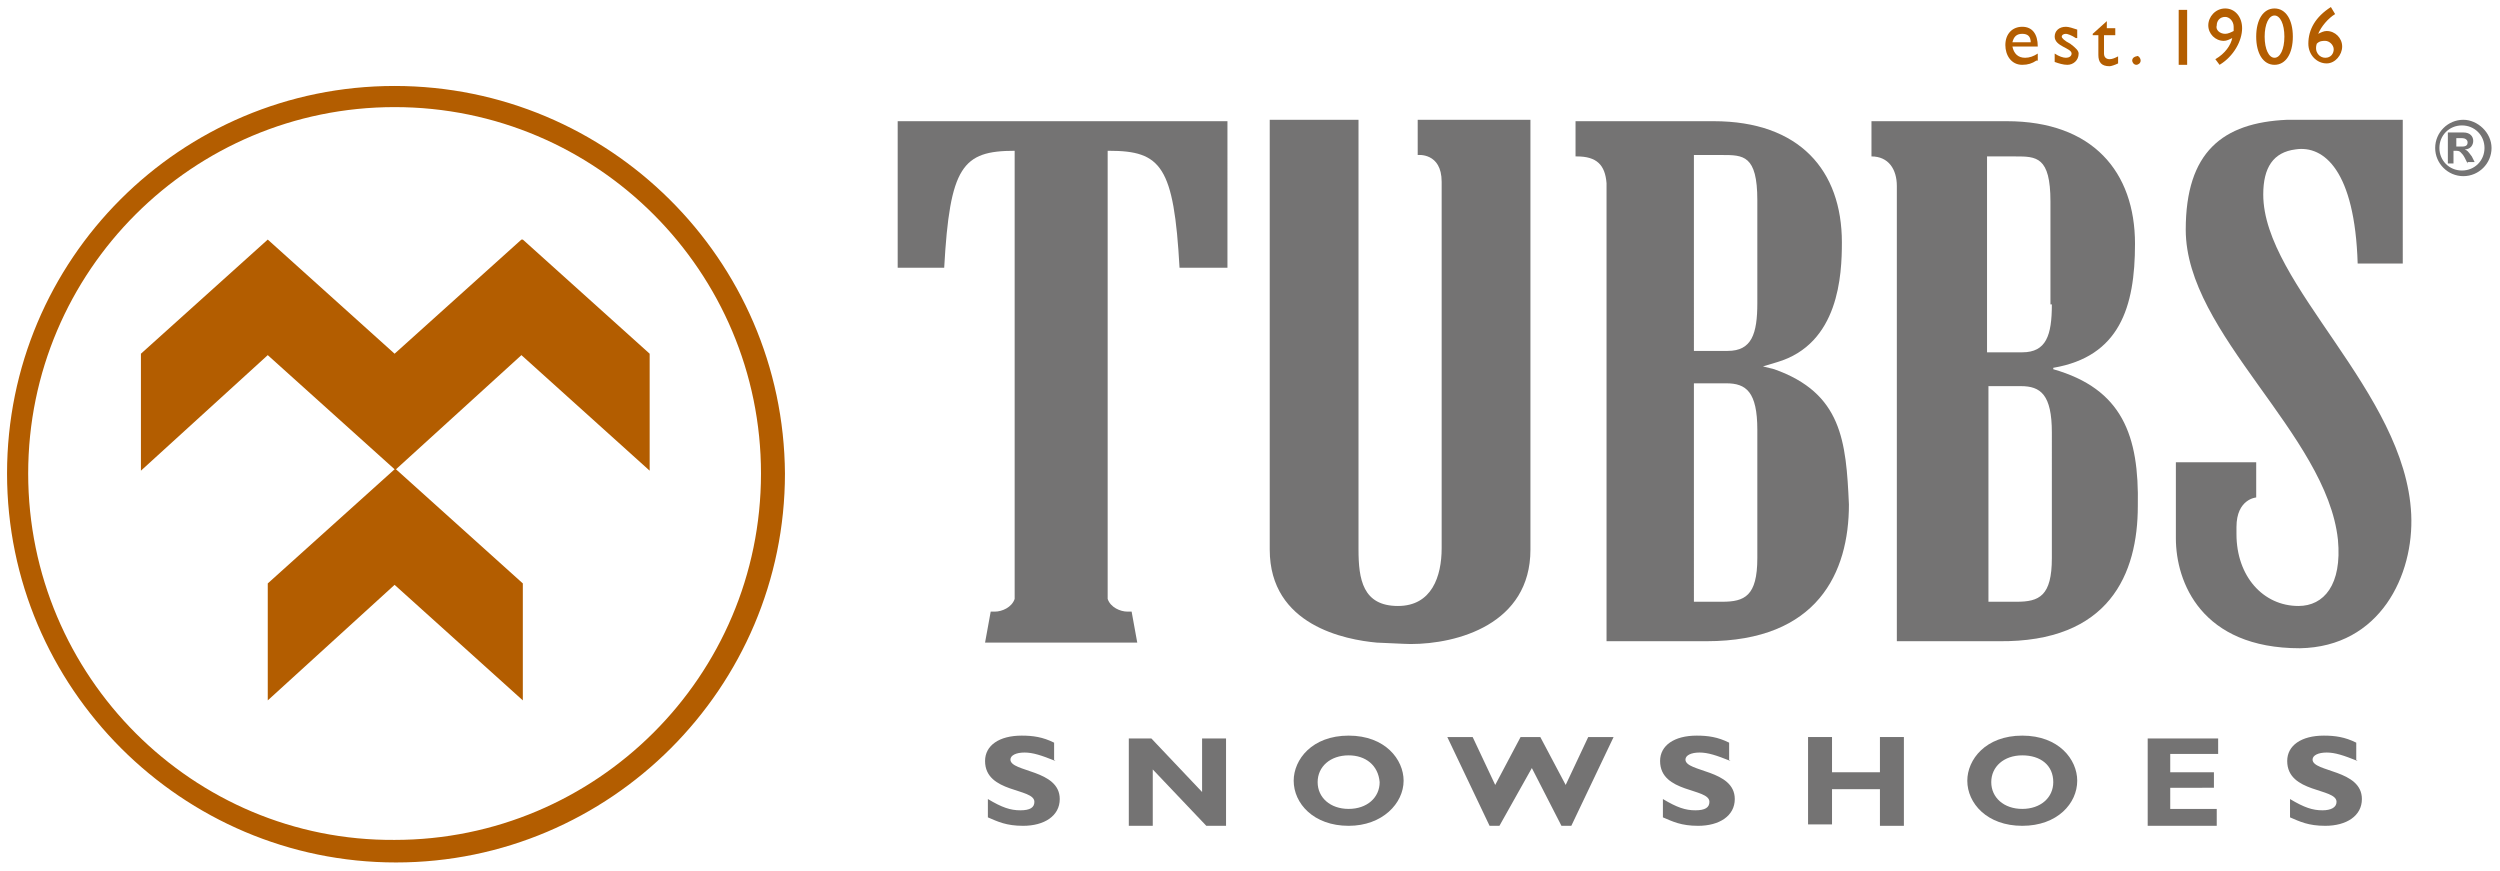 <?xml version="1.0" encoding="utf-8"?>
<!-- Generator: Adobe Illustrator 27.0.1, SVG Export Plug-In . SVG Version: 6.00 Build 0)  -->
<svg version="1.1" id="Livello_1" xmlns="http://www.w3.org/2000/svg" xmlns:xlink="http://www.w3.org/1999/xlink" x="0px" y="0px"
	 viewBox="0 0 177.4 61.8" style="enable-background:new 0 0 177.4 61.8;" xml:space="preserve">
<style type="text/css">
	.st0{fill:#B35D00;}
	.st1{fill:#747373;}
</style>
<g>
	<path class="st0" d="M0.5,33.6c0,15.2,12.4,27.6,27.6,27.6s27.6-12.4,27.6-27.6C55.6,18.4,43.2,6.1,28,6.1S0.5,18.4,0.5,33.6z
		 M2,33.6c0-14.4,11.7-26,26-26c14.4,0,26,11.7,26,26c0,14.4-11.7,26-26,26C13.7,59.7,2,48,2,33.6z"/>
	<polygon class="st0" points="37,25.2 46.1,33.4 46.1,25.1 37.1,17 37.1,17 37,17 37,17 37,17 28,25.1 19,17 19,17 19,17 19,17 
		19,17 10,25.1 10,33.4 19,25.2 28,33.3 28,33.3 19,41.4 19,49.7 28,41.5 37.1,49.7 37.1,41.4 28.1,33.3 28.1,33.3 	"/>
</g>
<path class="st1" d="M145.7,26.2v-0.1c4.7-0.8,5.8-4.3,5.8-8.8c0-5.1-3-8.7-9.1-8.7l-9.6,0l0,2.5l0,0c1.2,0,1.8,0.9,1.8,2.1v32.3
	h7.2c7.9,0.1,9.9-4.8,9.9-9.6C151.8,30.9,150.6,27.6,145.7,26.2z M145.6,39.6c0,2.7-0.9,3.1-2.5,3.1h-2V27.4h2.3
	c1.4,0,2.2,0.6,2.2,3.3V39.6z M145.6,21.6c0,2.2-0.4,3.4-2.1,3.4H141V11.1h2c1.5,0,2.5,0,2.5,3.2V21.6z"/>
<path class="st1" d="M82.3,8.6H68.6h-4.9v10.4H67c0.4-7.2,1.3-8.3,5-8.3h0l0,31.8c-0.2,0.6-0.9,0.9-1.4,0.9h-0.3l-0.4,2.2l5.4,0
	l5.4,0l-0.4-2.2h-0.3c-0.5,0-1.2-0.3-1.4-0.9l0-31.8h0.1c3.7,0,4.6,1.1,5,8.3h3.4V8.6H82.3z"/>
<path class="st1" d="M90.1,12.3C90.1,12.3,90.1,12.3,90.1,12.3l0-3.8h6.3V39c0,2.1,0.3,4,2.8,4c2.4,0,3.1-2.1,3.1-4.1
	c0,0,0-24.9,0-26c0-2.1-1.7-1.9-1.7-1.9l0-2.5l7.7,0h0.3l0,30.5c0,5.3-5.2,6.7-8.5,6.7c-0.4,0-2.2-0.1-2.4-0.1
	c-2.2-0.2-7.6-1.2-7.6-6.6L90.1,12.3z"/>
<path class="st1" d="M125.9,26.2l-0.8-0.2l1-0.3c4.4-1.3,4.6-6.2,4.6-8.5c0-5.1-3-8.6-9.1-8.6h-9.8l0,2.5c0,0,0.1,0,0.1,0
	c1.4,0,2,0.6,2.1,1.9l0,32.5h7.1c7.9,0,10.1-4.9,10.1-9.7C131,31.3,130.7,27.9,125.9,26.2z M124.7,39.6c0,2.7-0.9,3.1-2.5,3.1h-2
	V27.2h2.3c1.4,0,2.2,0.6,2.2,3.3V39.6z M124.7,21.5c0,2.2-0.4,3.4-2.1,3.4h-2.4V11h2c1.5,0,2.5,0,2.5,3.2V21.5z"/>
<path class="st1" d="M74.9,54c-1-0.4-1.6-0.6-2.2-0.6c-0.6,0-1,0.2-1,0.5c0,0.9,3.5,0.7,3.5,2.8c0,1.2-1.1,1.9-2.6,1.9
	c-1.2,0-1.8-0.3-2.5-0.6v-1.3c1,0.6,1.6,0.8,2.3,0.8c0.7,0,1-0.2,1-0.6c0-1-3.5-0.6-3.5-2.9c0-1.1,1-1.8,2.6-1.8
	c0.8,0,1.5,0.1,2.3,0.5V54z"/>
<path class="st1" d="M167.3,54c-1-0.4-1.6-0.6-2.2-0.6c-0.6,0-1,0.2-1,0.5c0,0.9,3.5,0.7,3.5,2.8c0,1.2-1.1,1.9-2.6,1.9
	c-1.2,0-1.8-0.3-2.5-0.6v-1.3c1,0.6,1.6,0.8,2.3,0.8c0.6,0,1-0.2,1-0.6c0-1-3.5-0.6-3.5-2.9c0-1.1,1-1.8,2.6-1.8
	c0.8,0,1.5,0.1,2.3,0.5V54z"/>
<path class="st1" d="M87,58.6h-1.4l-3.8-4v4h-1.7v-6.2h1.6l3.6,3.8v-3.8H87V58.6z"/>
<path class="st1" d="M95.7,58.6c-2.5,0-3.9-1.6-3.9-3.2c0-1.5,1.3-3.2,3.9-3.2c2.6,0,3.9,1.7,3.9,3.2C99.6,57,98.1,58.6,95.7,58.6z
	 M95.7,53.6c-1.3,0-2.2,0.8-2.2,1.9c0,1.1,0.9,1.9,2.2,1.9c1.3,0,2.2-0.8,2.2-1.9C97.8,54.3,96.9,53.6,95.7,53.6z"/>
<path class="st1" d="M106.4,58.6h-0.7l-3-6.3h1.8l1.6,3.4l1.8-3.4h1.4l1.8,3.4l1.6-3.4h1.8l-3,6.3h-0.7l-2.1-4.1L106.4,58.6z"/>
<path class="st1" d="M122.8,54c-1-0.4-1.6-0.6-2.2-0.6c-0.6,0-1,0.2-1,0.5c0,0.9,3.5,0.7,3.5,2.8c0,1.2-1.1,1.9-2.6,1.9
	c-1.2,0-1.8-0.3-2.5-0.6v-1.3c1,0.6,1.6,0.8,2.3,0.8c0.7,0,1-0.2,1-0.6c0-1-3.5-0.6-3.5-2.9c0-1.1,1-1.8,2.6-1.8
	c0.8,0,1.5,0.1,2.3,0.5V54z"/>
<path class="st1" d="M135.1,58.6h-1.7V56H130v2.5h-1.7v-6.2h1.7v2.5h3.4v-2.5h1.7V58.6z"/>
<path class="st1" d="M143.5,58.6c-2.5,0-3.9-1.6-3.9-3.2c0-1.5,1.3-3.2,3.9-3.2c2.6,0,3.9,1.7,3.9,3.2C147.4,57,146,58.6,143.5,58.6
	z M143.5,53.6c-1.3,0-2.2,0.8-2.2,1.9c0,1.1,0.9,1.9,2.2,1.9c1.3,0,2.2-0.8,2.2-1.9C145.7,54.3,144.8,53.6,143.5,53.6z"/>
<path class="st1" d="M157.4,58.6h-5v-6.2h5v1.1H154v1.3h3.1v1.1H154v1.5h3.3V58.6z"/>
<path class="st1" d="M171.1,36.5c-0.4-8.7-10.5-16.3-10.5-22.7c0-1.9,0.7-3,2.3-3.2c2-0.3,4.2,1.5,4.4,8.1l3.2,0V8.5h-8.2
	c-4.6,0.2-7.2,2.3-7.2,7.8c0,7.4,10,14.5,10.8,22c0.3,3.2-1,4.7-2.8,4.7c-2.5,0-4.4-2.1-4.4-5.1l0-0.5c0-2,1.4-2.1,1.4-2.1l0-2.5
	l-5.7,0l0,5.4c0,3.1,1.8,7.8,8.8,7.8C168.9,45.9,171.3,40.8,171.1,36.5z"/>
<g>
	<g>
		<path class="st0" d="M144.5,4.3c-0.3,0.2-0.6,0.3-1,0.3c-0.8,0-1.2-0.7-1.2-1.4c0-0.8,0.5-1.3,1.2-1.3c0.7,0,1.1,0.5,1.1,1.4h-1.8
			c0.1,0.5,0.4,0.8,0.9,0.8c0.3,0,0.6-0.1,0.9-0.3V4.3z M144.1,3c0-0.4-0.2-0.6-0.6-0.6c-0.4,0-0.6,0.2-0.7,0.6H144.1z"/>
		<path class="st0" d="M147.3,2.7c-0.3-0.2-0.6-0.3-0.7-0.3c-0.2,0-0.3,0.1-0.3,0.2c0,0.1,0.2,0.3,0.6,0.5c0.4,0.3,0.6,0.5,0.6,0.7
			c0,0.5-0.4,0.8-0.8,0.8c-0.3,0-0.6-0.1-0.9-0.2V3.8c0.3,0.2,0.6,0.3,0.8,0.3c0.2,0,0.4-0.1,0.4-0.3c0-0.4-1.2-0.5-1.2-1.2
			c0-0.4,0.3-0.7,0.8-0.7c0.2,0,0.5,0.1,0.8,0.2V2.7z"/>
		<path class="st0" d="M149.3,2h0.8v0.5h-0.8v1.3c0,0.3,0.2,0.4,0.4,0.4c0.2,0,0.4-0.1,0.6-0.2v0.5c-0.2,0.1-0.5,0.2-0.6,0.2
			c-0.6,0-0.8-0.3-0.8-0.8V2.5h-0.4V2.4l1-0.9V2z"/>
		<path class="st0" d="M151.9,4.3c0,0.2-0.2,0.3-0.3,0.3c-0.2,0-0.3-0.2-0.3-0.3c0-0.2,0.2-0.3,0.3-0.3
			C151.7,3.9,151.9,4.1,151.9,4.3z"/>
		<path class="st0" d="M155.2,4.6h-0.6V0.7h0.6V4.6z"/>
		<path class="st0" d="M157.2,4.2c0.7-0.4,1.1-1,1.2-1.5c-0.2,0.1-0.4,0.2-0.6,0.2c-0.6,0-1.1-0.5-1.1-1.1c0-0.6,0.5-1.2,1.2-1.2
			c0.7,0,1.2,0.6,1.2,1.4c0,0.9-0.6,2-1.6,2.6L157.2,4.2z M157.9,2.4c0.2,0,0.4-0.1,0.6-0.2c0-0.1,0-0.2,0-0.3
			c0-0.4-0.3-0.7-0.6-0.7c-0.4,0-0.6,0.3-0.6,0.6C157.2,2.1,157.5,2.4,157.9,2.4z"/>
		<path class="st0" d="M161.4,4.6c-0.8,0-1.3-0.8-1.3-2c0-1.2,0.5-2,1.3-2c0.8,0,1.3,0.8,1.3,2C162.7,3.8,162.2,4.6,161.4,4.6z
			 M161.4,1.1c-0.4,0-0.7,0.6-0.7,1.5c0,0.9,0.3,1.5,0.7,1.5c0.4,0,0.7-0.6,0.7-1.5C162.1,1.7,161.8,1.1,161.4,1.1z"/>
		<path class="st0" d="M165.7,1c-0.5,0.3-1,0.9-1.2,1.4c0.2-0.1,0.4-0.2,0.6-0.2c0.6,0,1.1,0.5,1.1,1.1c0,0.6-0.5,1.2-1.1,1.2
			c-0.7,0-1.3-0.6-1.3-1.4c0-1,0.5-1.9,1.6-2.6L165.7,1z M165,4.1c0.4,0,0.6-0.3,0.6-0.6c0-0.3-0.3-0.6-0.6-0.6
			c-0.2,0-0.4,0-0.6,0.2C164.2,3.7,164.6,4.1,165,4.1z"/>
	</g>
</g>
<path class="st1" d="M176.8,10.5c0,1.1-0.9,2-2,2c-1.1,0-2-0.9-2-2c0-1.1,0.9-2,2-2C175.8,8.5,176.8,9.4,176.8,10.5z M173.1,10.5
	c0,0.9,0.7,1.6,1.6,1.6c0.9,0,1.6-0.7,1.6-1.6c0-0.9-0.7-1.6-1.6-1.6C173.8,8.9,173.1,9.6,173.1,10.5z M175.1,11.6l-0.2-0.4
	c-0.1-0.2-0.2-0.3-0.3-0.4c-0.1-0.1-0.2-0.1-0.4-0.1h-0.1v0.9h-0.4V9.4h1.1c0.5,0,0.7,0.3,0.7,0.6c0,0.3-0.2,0.6-0.6,0.6v0
	c0.2,0.1,0.2,0.1,0.5,0.5l0.2,0.4H175.1z M174.7,10.4c0.3,0,0.4-0.1,0.4-0.3c0-0.2-0.2-0.3-0.4-0.3h-0.4v0.6H174.7z"/>
</svg>
